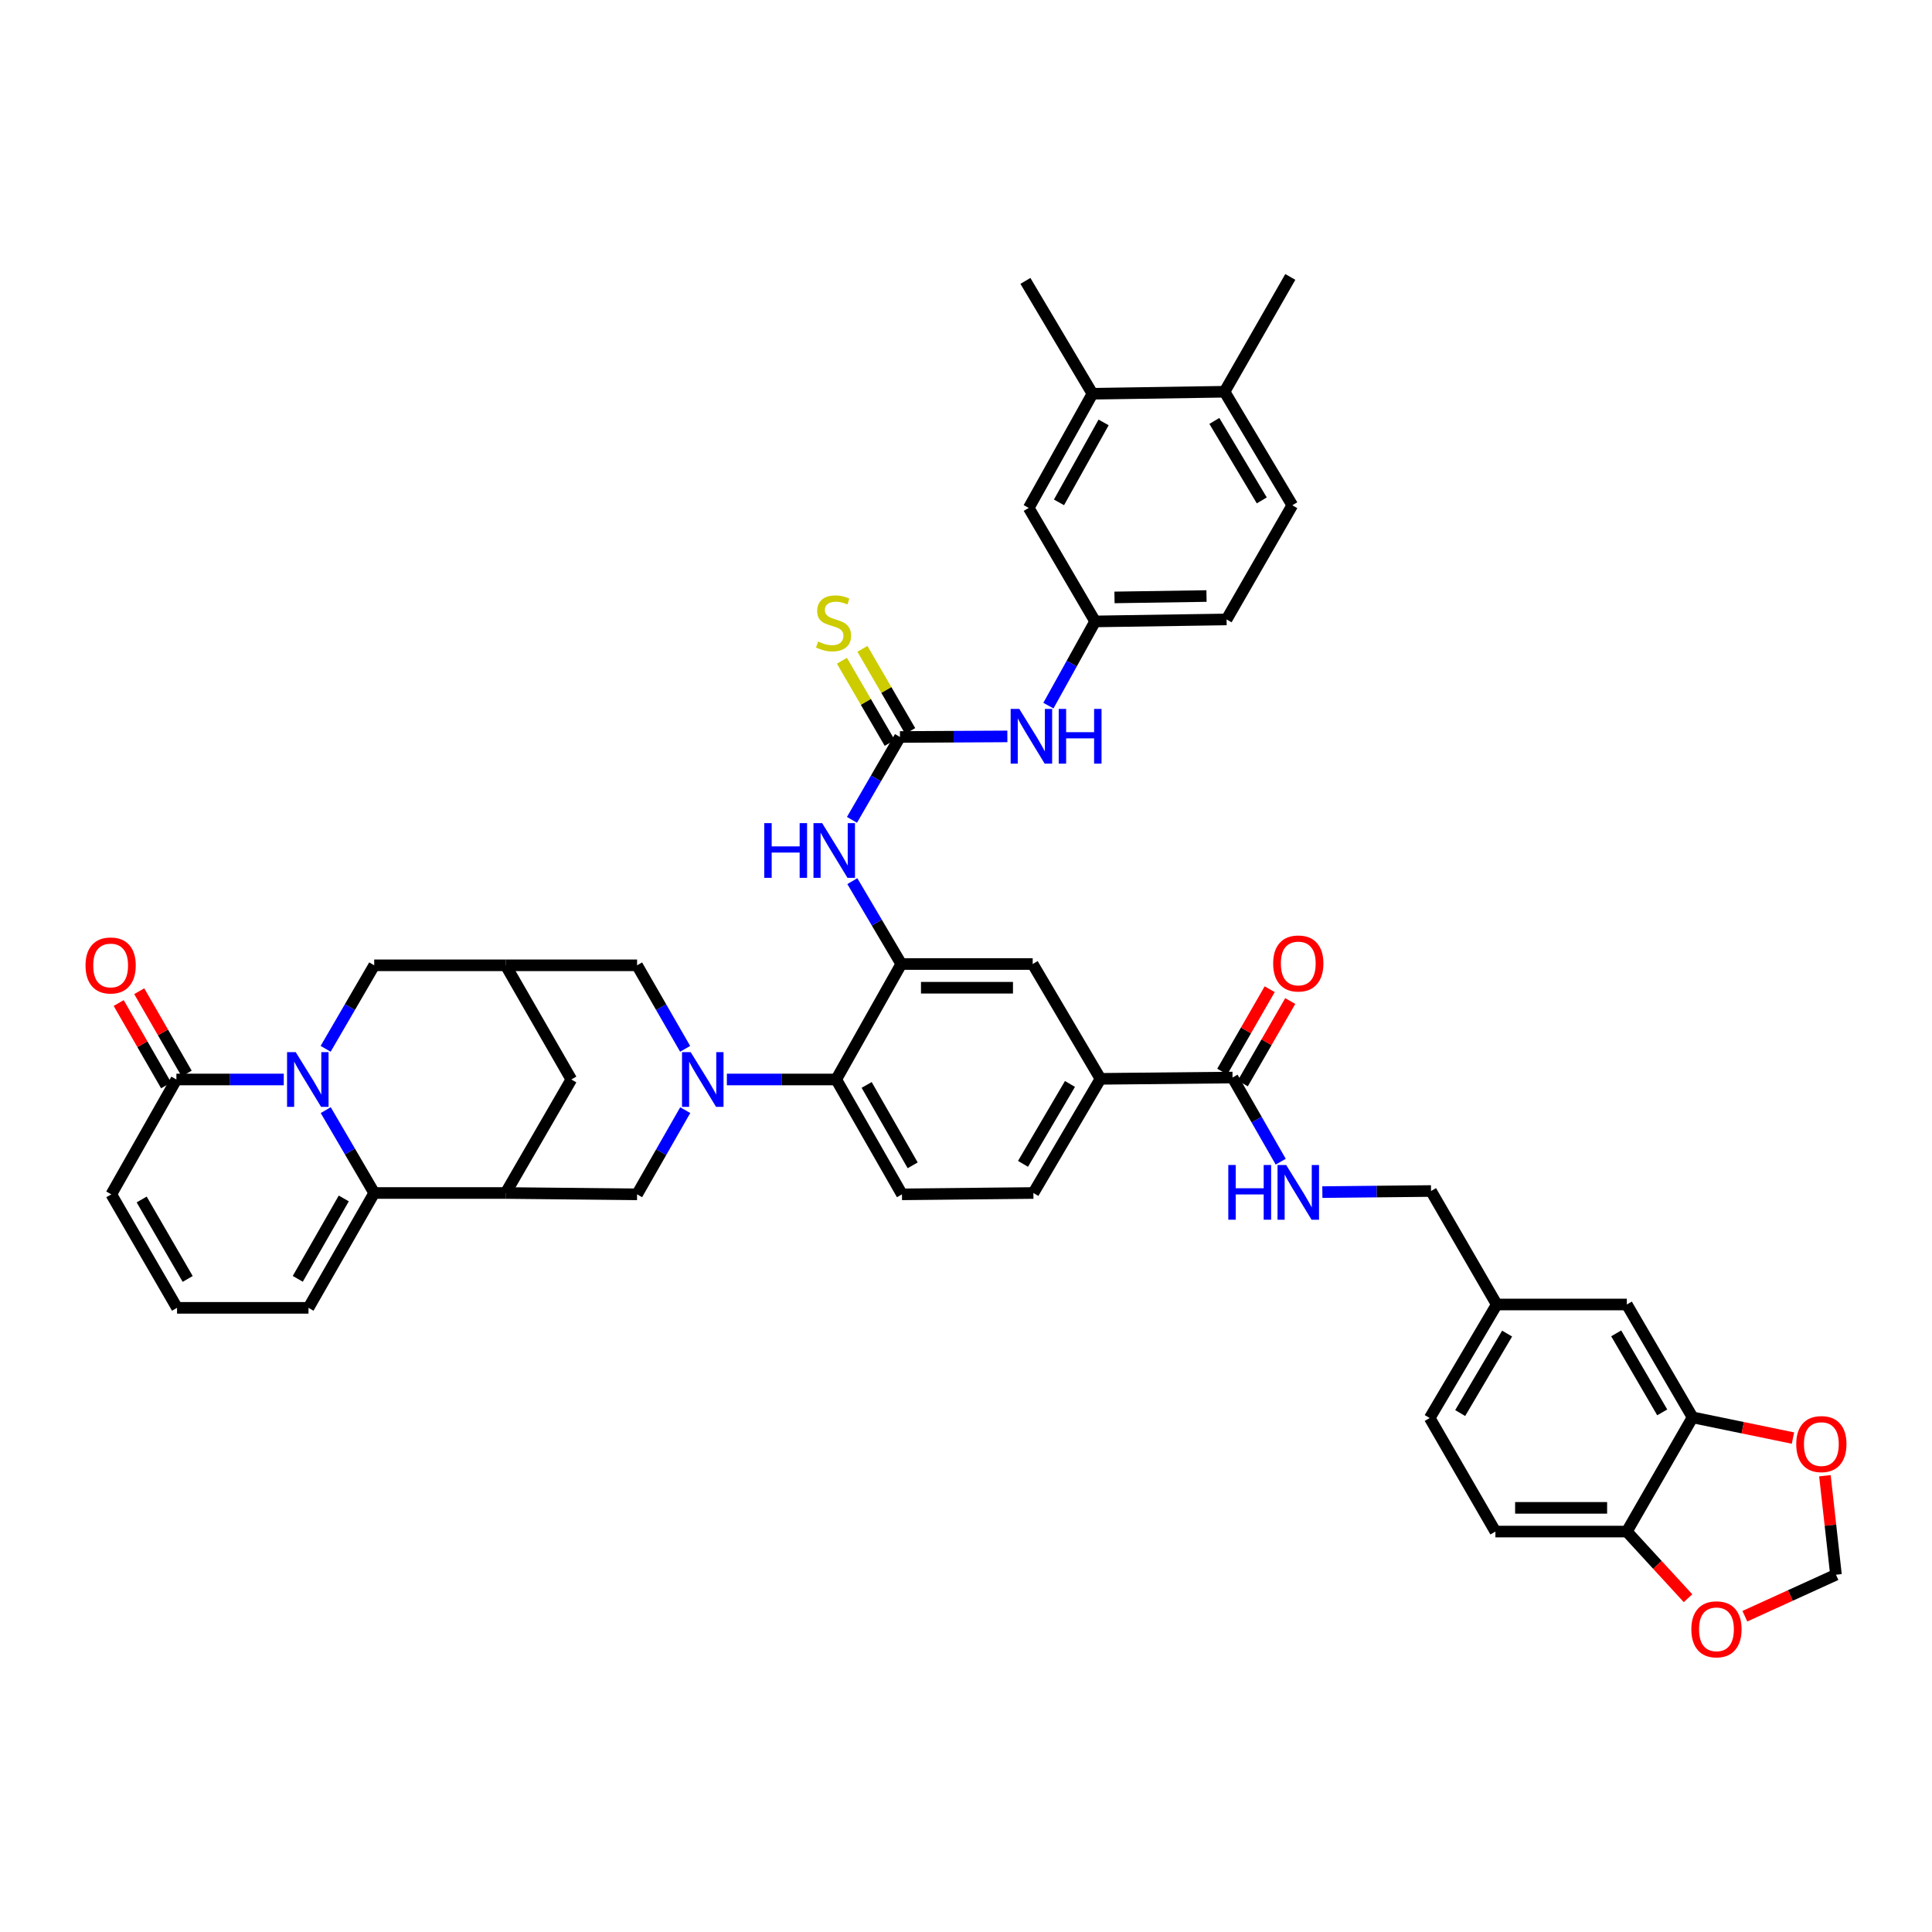 <?xml version='1.0' encoding='iso-8859-1'?>
<svg version='1.1' baseProfile='full'
              xmlns='http://www.w3.org/2000/svg'
                      xmlns:rdkit='http://www.rdkit.org/xml'
                      xmlns:xlink='http://www.w3.org/1999/xlink'
                  xml:space='preserve'
width='1000px' height='1000px' viewBox='0 0 1000 1000'>
<!-- END OF HEADER -->
<rect style='opacity:1.0;fill:#FFFFFF;stroke:none' width='1000' height='1000' x='0' y='0'> </rect>
<path class='bond-1' d='M 168.6,574.6 L 181.147,596.047' style='fill:none;fill-rule:evenodd;stroke:#0000FF;stroke-width:6px;stroke-linecap:butt;stroke-linejoin:miter;stroke-opacity:1' />
<path class='bond-1' d='M 181.147,596.047 L 193.693,617.494' style='fill:none;fill-rule:evenodd;stroke:#000000;stroke-width:6px;stroke-linecap:butt;stroke-linejoin:miter;stroke-opacity:1' />
<path class='bond-5' d='M 146.88,558.738 L 119.09,558.738' style='fill:none;fill-rule:evenodd;stroke:#0000FF;stroke-width:6px;stroke-linecap:butt;stroke-linejoin:miter;stroke-opacity:1' />
<path class='bond-5' d='M 119.09,558.738 L 91.299,558.738' style='fill:none;fill-rule:evenodd;stroke:#000000;stroke-width:6px;stroke-linecap:butt;stroke-linejoin:miter;stroke-opacity:1' />
<path class='bond-11' d='M 168.551,542.869 L 181.122,521.256' style='fill:none;fill-rule:evenodd;stroke:#0000FF;stroke-width:6px;stroke-linecap:butt;stroke-linejoin:miter;stroke-opacity:1' />
<path class='bond-11' d='M 181.122,521.256 L 193.693,499.642' style='fill:none;fill-rule:evenodd;stroke:#000000;stroke-width:6px;stroke-linecap:butt;stroke-linejoin:miter;stroke-opacity:1' />
<path class='bond-0' d='M 354.626,542.874 L 342.189,521.258' style='fill:none;fill-rule:evenodd;stroke:#0000FF;stroke-width:6px;stroke-linecap:butt;stroke-linejoin:miter;stroke-opacity:1' />
<path class='bond-0' d='M 342.189,521.258 L 329.751,499.642' style='fill:none;fill-rule:evenodd;stroke:#000000;stroke-width:6px;stroke-linecap:butt;stroke-linejoin:miter;stroke-opacity:1' />
<path class='bond-6' d='M 376.222,558.738 L 404.524,558.738' style='fill:none;fill-rule:evenodd;stroke:#0000FF;stroke-width:6px;stroke-linecap:butt;stroke-linejoin:miter;stroke-opacity:1' />
<path class='bond-6' d='M 404.524,558.738 L 432.827,558.738' style='fill:none;fill-rule:evenodd;stroke:#000000;stroke-width:6px;stroke-linecap:butt;stroke-linejoin:miter;stroke-opacity:1' />
<path class='bond-46' d='M 354.677,574.611 L 342.214,596.4' style='fill:none;fill-rule:evenodd;stroke:#0000FF;stroke-width:6px;stroke-linecap:butt;stroke-linejoin:miter;stroke-opacity:1' />
<path class='bond-46' d='M 342.214,596.4 L 329.751,618.189' style='fill:none;fill-rule:evenodd;stroke:#000000;stroke-width:6px;stroke-linecap:butt;stroke-linejoin:miter;stroke-opacity:1' />
<path class='bond-2' d='M 193.693,617.494 L 261.729,617.494' style='fill:none;fill-rule:evenodd;stroke:#000000;stroke-width:6px;stroke-linecap:butt;stroke-linejoin:miter;stroke-opacity:1' />
<path class='bond-20' d='M 193.693,617.494 L 159.675,676.938' style='fill:none;fill-rule:evenodd;stroke:#000000;stroke-width:6px;stroke-linecap:butt;stroke-linejoin:miter;stroke-opacity:1' />
<path class='bond-20' d='M 177.938,620.315 L 154.126,661.926' style='fill:none;fill-rule:evenodd;stroke:#000000;stroke-width:6px;stroke-linecap:butt;stroke-linejoin:miter;stroke-opacity:1' />
<path class='bond-7' d='M 261.729,617.494 L 329.751,618.189' style='fill:none;fill-rule:evenodd;stroke:#000000;stroke-width:6px;stroke-linecap:butt;stroke-linejoin:miter;stroke-opacity:1' />
<path class='bond-44' d='M 261.729,617.494 L 295.719,558.738' style='fill:none;fill-rule:evenodd;stroke:#000000;stroke-width:6px;stroke-linecap:butt;stroke-linejoin:miter;stroke-opacity:1' />
<path class='bond-3' d='M 466.497,498.974 L 432.827,558.738' style='fill:none;fill-rule:evenodd;stroke:#000000;stroke-width:6px;stroke-linecap:butt;stroke-linejoin:miter;stroke-opacity:1' />
<path class='bond-8' d='M 466.497,498.974 L 453.832,477.526' style='fill:none;fill-rule:evenodd;stroke:#000000;stroke-width:6px;stroke-linecap:butt;stroke-linejoin:miter;stroke-opacity:1' />
<path class='bond-8' d='M 453.832,477.526 L 441.166,456.077' style='fill:none;fill-rule:evenodd;stroke:#0000FF;stroke-width:6px;stroke-linecap:butt;stroke-linejoin:miter;stroke-opacity:1' />
<path class='bond-14' d='M 466.497,498.974 L 534.519,498.974' style='fill:none;fill-rule:evenodd;stroke:#000000;stroke-width:6px;stroke-linecap:butt;stroke-linejoin:miter;stroke-opacity:1' />
<path class='bond-14' d='M 476.7,511.247 L 524.316,511.247' style='fill:none;fill-rule:evenodd;stroke:#000000;stroke-width:6px;stroke-linecap:butt;stroke-linejoin:miter;stroke-opacity:1' />
<path class='bond-4' d='M 465.815,381.456 L 453.397,402.905' style='fill:none;fill-rule:evenodd;stroke:#000000;stroke-width:6px;stroke-linecap:butt;stroke-linejoin:miter;stroke-opacity:1' />
<path class='bond-4' d='M 453.397,402.905 L 440.978,424.354' style='fill:none;fill-rule:evenodd;stroke:#0000FF;stroke-width:6px;stroke-linecap:butt;stroke-linejoin:miter;stroke-opacity:1' />
<path class='bond-17' d='M 465.815,381.456 L 493.612,381.308' style='fill:none;fill-rule:evenodd;stroke:#000000;stroke-width:6px;stroke-linecap:butt;stroke-linejoin:miter;stroke-opacity:1' />
<path class='bond-17' d='M 493.612,381.308 L 521.41,381.161' style='fill:none;fill-rule:evenodd;stroke:#0000FF;stroke-width:6px;stroke-linecap:butt;stroke-linejoin:miter;stroke-opacity:1' />
<path class='bond-21' d='M 471.12,378.372 L 458.757,357.105' style='fill:none;fill-rule:evenodd;stroke:#000000;stroke-width:6px;stroke-linecap:butt;stroke-linejoin:miter;stroke-opacity:1' />
<path class='bond-21' d='M 458.757,357.105 L 446.393,335.838' style='fill:none;fill-rule:evenodd;stroke:#CCCC00;stroke-width:6px;stroke-linecap:butt;stroke-linejoin:miter;stroke-opacity:1' />
<path class='bond-21' d='M 460.51,384.54 L 448.146,363.273' style='fill:none;fill-rule:evenodd;stroke:#000000;stroke-width:6px;stroke-linecap:butt;stroke-linejoin:miter;stroke-opacity:1' />
<path class='bond-21' d='M 448.146,363.273 L 435.782,342.006' style='fill:none;fill-rule:evenodd;stroke:#CCCC00;stroke-width:6px;stroke-linecap:butt;stroke-linejoin:miter;stroke-opacity:1' />
<path class='bond-26' d='M 91.299,558.738 L 57.602,618.189' style='fill:none;fill-rule:evenodd;stroke:#000000;stroke-width:6px;stroke-linecap:butt;stroke-linejoin:miter;stroke-opacity:1' />
<path class='bond-31' d='M 96.617,555.676 L 84.342,534.36' style='fill:none;fill-rule:evenodd;stroke:#000000;stroke-width:6px;stroke-linecap:butt;stroke-linejoin:miter;stroke-opacity:1' />
<path class='bond-31' d='M 84.342,534.36 L 72.067,513.044' style='fill:none;fill-rule:evenodd;stroke:#FF0000;stroke-width:6px;stroke-linecap:butt;stroke-linejoin:miter;stroke-opacity:1' />
<path class='bond-31' d='M 85.981,561.801 L 73.706,540.485' style='fill:none;fill-rule:evenodd;stroke:#000000;stroke-width:6px;stroke-linecap:butt;stroke-linejoin:miter;stroke-opacity:1' />
<path class='bond-31' d='M 73.706,540.485 L 61.431,519.169' style='fill:none;fill-rule:evenodd;stroke:#FF0000;stroke-width:6px;stroke-linecap:butt;stroke-linejoin:miter;stroke-opacity:1' />
<path class='bond-19' d='M 432.827,558.738 L 466.858,618.189' style='fill:none;fill-rule:evenodd;stroke:#000000;stroke-width:6px;stroke-linecap:butt;stroke-linejoin:miter;stroke-opacity:1' />
<path class='bond-19' d='M 448.583,561.559 L 472.405,603.174' style='fill:none;fill-rule:evenodd;stroke:#000000;stroke-width:6px;stroke-linecap:butt;stroke-linejoin:miter;stroke-opacity:1' />
<path class='bond-9' d='M 637.957,557.729 L 569.6,558.404' style='fill:none;fill-rule:evenodd;stroke:#000000;stroke-width:6px;stroke-linecap:butt;stroke-linejoin:miter;stroke-opacity:1' />
<path class='bond-18' d='M 637.957,557.729 L 650.428,579.509' style='fill:none;fill-rule:evenodd;stroke:#000000;stroke-width:6px;stroke-linecap:butt;stroke-linejoin:miter;stroke-opacity:1' />
<path class='bond-18' d='M 650.428,579.509 L 662.899,601.288' style='fill:none;fill-rule:evenodd;stroke:#0000FF;stroke-width:6px;stroke-linecap:butt;stroke-linejoin:miter;stroke-opacity:1' />
<path class='bond-35' d='M 643.275,560.791 L 655.551,539.465' style='fill:none;fill-rule:evenodd;stroke:#000000;stroke-width:6px;stroke-linecap:butt;stroke-linejoin:miter;stroke-opacity:1' />
<path class='bond-35' d='M 655.551,539.465 L 667.828,518.139' style='fill:none;fill-rule:evenodd;stroke:#FF0000;stroke-width:6px;stroke-linecap:butt;stroke-linejoin:miter;stroke-opacity:1' />
<path class='bond-35' d='M 632.638,554.668 L 644.915,533.342' style='fill:none;fill-rule:evenodd;stroke:#000000;stroke-width:6px;stroke-linecap:butt;stroke-linejoin:miter;stroke-opacity:1' />
<path class='bond-35' d='M 644.915,533.342 L 657.191,512.016' style='fill:none;fill-rule:evenodd;stroke:#FF0000;stroke-width:6px;stroke-linecap:butt;stroke-linejoin:miter;stroke-opacity:1' />
<path class='bond-10' d='M 261.729,499.642 L 193.693,499.642' style='fill:none;fill-rule:evenodd;stroke:#000000;stroke-width:6px;stroke-linecap:butt;stroke-linejoin:miter;stroke-opacity:1' />
<path class='bond-12' d='M 261.729,499.642 L 329.751,499.642' style='fill:none;fill-rule:evenodd;stroke:#000000;stroke-width:6px;stroke-linecap:butt;stroke-linejoin:miter;stroke-opacity:1' />
<path class='bond-16' d='M 261.729,499.642 L 295.719,558.738' style='fill:none;fill-rule:evenodd;stroke:#000000;stroke-width:6px;stroke-linecap:butt;stroke-linejoin:miter;stroke-opacity:1' />
<path class='bond-13' d='M 569.6,558.404 L 534.88,617.494' style='fill:none;fill-rule:evenodd;stroke:#000000;stroke-width:6px;stroke-linecap:butt;stroke-linejoin:miter;stroke-opacity:1' />
<path class='bond-13' d='M 553.811,561.05 L 529.506,602.413' style='fill:none;fill-rule:evenodd;stroke:#000000;stroke-width:6px;stroke-linecap:butt;stroke-linejoin:miter;stroke-opacity:1' />
<path class='bond-47' d='M 569.6,558.404 L 534.519,498.974' style='fill:none;fill-rule:evenodd;stroke:#000000;stroke-width:6px;stroke-linecap:butt;stroke-linejoin:miter;stroke-opacity:1' />
<path class='bond-15' d='M 876.074,733.628 L 842.043,675.206' style='fill:none;fill-rule:evenodd;stroke:#000000;stroke-width:6px;stroke-linecap:butt;stroke-linejoin:miter;stroke-opacity:1' />
<path class='bond-15' d='M 860.364,731.042 L 836.542,690.147' style='fill:none;fill-rule:evenodd;stroke:#000000;stroke-width:6px;stroke-linecap:butt;stroke-linejoin:miter;stroke-opacity:1' />
<path class='bond-23' d='M 876.074,733.628 L 902.053,738.985' style='fill:none;fill-rule:evenodd;stroke:#000000;stroke-width:6px;stroke-linecap:butt;stroke-linejoin:miter;stroke-opacity:1' />
<path class='bond-23' d='M 902.053,738.985 L 928.031,744.342' style='fill:none;fill-rule:evenodd;stroke:#FF0000;stroke-width:6px;stroke-linecap:butt;stroke-linejoin:miter;stroke-opacity:1' />
<path class='bond-49' d='M 876.074,733.628 L 842.043,792.738' style='fill:none;fill-rule:evenodd;stroke:#000000;stroke-width:6px;stroke-linecap:butt;stroke-linejoin:miter;stroke-opacity:1' />
<path class='bond-29' d='M 542.652,365.235 L 554.745,343.443' style='fill:none;fill-rule:evenodd;stroke:#0000FF;stroke-width:6px;stroke-linecap:butt;stroke-linejoin:miter;stroke-opacity:1' />
<path class='bond-29' d='M 554.745,343.443 L 566.839,321.65' style='fill:none;fill-rule:evenodd;stroke:#000000;stroke-width:6px;stroke-linecap:butt;stroke-linejoin:miter;stroke-opacity:1' />
<path class='bond-39' d='M 684.446,617.034 L 712.572,616.749' style='fill:none;fill-rule:evenodd;stroke:#0000FF;stroke-width:6px;stroke-linecap:butt;stroke-linejoin:miter;stroke-opacity:1' />
<path class='bond-39' d='M 712.572,616.749 L 740.699,616.464' style='fill:none;fill-rule:evenodd;stroke:#000000;stroke-width:6px;stroke-linecap:butt;stroke-linejoin:miter;stroke-opacity:1' />
<path class='bond-32' d='M 466.858,618.189 L 534.88,617.494' style='fill:none;fill-rule:evenodd;stroke:#000000;stroke-width:6px;stroke-linecap:butt;stroke-linejoin:miter;stroke-opacity:1' />
<path class='bond-45' d='M 159.675,676.938 L 91.633,676.938' style='fill:none;fill-rule:evenodd;stroke:#000000;stroke-width:6px;stroke-linecap:butt;stroke-linejoin:miter;stroke-opacity:1' />
<path class='bond-22' d='M 842.043,792.738 L 774.021,792.738' style='fill:none;fill-rule:evenodd;stroke:#000000;stroke-width:6px;stroke-linecap:butt;stroke-linejoin:miter;stroke-opacity:1' />
<path class='bond-22' d='M 831.84,780.464 L 784.224,780.464' style='fill:none;fill-rule:evenodd;stroke:#000000;stroke-width:6px;stroke-linecap:butt;stroke-linejoin:miter;stroke-opacity:1' />
<path class='bond-27' d='M 842.043,792.738 L 857.882,809.983' style='fill:none;fill-rule:evenodd;stroke:#000000;stroke-width:6px;stroke-linecap:butt;stroke-linejoin:miter;stroke-opacity:1' />
<path class='bond-27' d='M 857.882,809.983 L 873.722,827.229' style='fill:none;fill-rule:evenodd;stroke:#FF0000;stroke-width:6px;stroke-linecap:butt;stroke-linejoin:miter;stroke-opacity:1' />
<path class='bond-28' d='M 944.572,763.837 L 947.433,789.449' style='fill:none;fill-rule:evenodd;stroke:#FF0000;stroke-width:6px;stroke-linecap:butt;stroke-linejoin:miter;stroke-opacity:1' />
<path class='bond-28' d='M 947.433,789.449 L 950.294,815.062' style='fill:none;fill-rule:evenodd;stroke:#000000;stroke-width:6px;stroke-linecap:butt;stroke-linejoin:miter;stroke-opacity:1' />
<path class='bond-24' d='M 565.455,203.798 L 532.467,262.908' style='fill:none;fill-rule:evenodd;stroke:#000000;stroke-width:6px;stroke-linecap:butt;stroke-linejoin:miter;stroke-opacity:1' />
<path class='bond-24' d='M 571.224,218.646 L 548.132,260.023' style='fill:none;fill-rule:evenodd;stroke:#000000;stroke-width:6px;stroke-linecap:butt;stroke-linejoin:miter;stroke-opacity:1' />
<path class='bond-42' d='M 565.455,203.798 L 530.755,145.39' style='fill:none;fill-rule:evenodd;stroke:#000000;stroke-width:6px;stroke-linecap:butt;stroke-linejoin:miter;stroke-opacity:1' />
<path class='bond-48' d='M 565.455,203.798 L 633.824,202.769' style='fill:none;fill-rule:evenodd;stroke:#000000;stroke-width:6px;stroke-linecap:butt;stroke-linejoin:miter;stroke-opacity:1' />
<path class='bond-25' d='M 91.633,676.938 L 57.602,618.189' style='fill:none;fill-rule:evenodd;stroke:#000000;stroke-width:6px;stroke-linecap:butt;stroke-linejoin:miter;stroke-opacity:1' />
<path class='bond-25' d='M 97.148,661.974 L 73.326,620.85' style='fill:none;fill-rule:evenodd;stroke:#000000;stroke-width:6px;stroke-linecap:butt;stroke-linejoin:miter;stroke-opacity:1' />
<path class='bond-50' d='M 903.136,836.551 L 926.715,825.807' style='fill:none;fill-rule:evenodd;stroke:#FF0000;stroke-width:6px;stroke-linecap:butt;stroke-linejoin:miter;stroke-opacity:1' />
<path class='bond-50' d='M 926.715,825.807 L 950.294,815.062' style='fill:none;fill-rule:evenodd;stroke:#000000;stroke-width:6px;stroke-linecap:butt;stroke-linejoin:miter;stroke-opacity:1' />
<path class='bond-30' d='M 566.839,321.65 L 532.467,262.908' style='fill:none;fill-rule:evenodd;stroke:#000000;stroke-width:6px;stroke-linecap:butt;stroke-linejoin:miter;stroke-opacity:1' />
<path class='bond-40' d='M 566.839,321.65 L 634.875,320.621' style='fill:none;fill-rule:evenodd;stroke:#000000;stroke-width:6px;stroke-linecap:butt;stroke-linejoin:miter;stroke-opacity:1' />
<path class='bond-40' d='M 576.859,309.224 L 624.483,308.503' style='fill:none;fill-rule:evenodd;stroke:#000000;stroke-width:6px;stroke-linecap:butt;stroke-linejoin:miter;stroke-opacity:1' />
<path class='bond-33' d='M 842.043,675.206 L 774.716,675.206' style='fill:none;fill-rule:evenodd;stroke:#000000;stroke-width:6px;stroke-linecap:butt;stroke-linejoin:miter;stroke-opacity:1' />
<path class='bond-34' d='M 633.824,202.769 L 668.892,261.524' style='fill:none;fill-rule:evenodd;stroke:#000000;stroke-width:6px;stroke-linecap:butt;stroke-linejoin:miter;stroke-opacity:1' />
<path class='bond-34' d='M 628.546,217.872 L 653.093,259.001' style='fill:none;fill-rule:evenodd;stroke:#000000;stroke-width:6px;stroke-linecap:butt;stroke-linejoin:miter;stroke-opacity:1' />
<path class='bond-43' d='M 633.824,202.769 L 667.863,143.338' style='fill:none;fill-rule:evenodd;stroke:#000000;stroke-width:6px;stroke-linecap:butt;stroke-linejoin:miter;stroke-opacity:1' />
<path class='bond-36' d='M 774.021,792.738 L 740.017,733.962' style='fill:none;fill-rule:evenodd;stroke:#000000;stroke-width:6px;stroke-linecap:butt;stroke-linejoin:miter;stroke-opacity:1' />
<path class='bond-37' d='M 668.892,261.524 L 634.875,320.621' style='fill:none;fill-rule:evenodd;stroke:#000000;stroke-width:6px;stroke-linecap:butt;stroke-linejoin:miter;stroke-opacity:1' />
<path class='bond-38' d='M 774.716,675.206 L 740.699,616.464' style='fill:none;fill-rule:evenodd;stroke:#000000;stroke-width:6px;stroke-linecap:butt;stroke-linejoin:miter;stroke-opacity:1' />
<path class='bond-41' d='M 774.716,675.206 L 740.017,733.962' style='fill:none;fill-rule:evenodd;stroke:#000000;stroke-width:6px;stroke-linecap:butt;stroke-linejoin:miter;stroke-opacity:1' />
<path class='bond-41' d='M 780.08,690.261 L 755.79,731.39' style='fill:none;fill-rule:evenodd;stroke:#000000;stroke-width:6px;stroke-linecap:butt;stroke-linejoin:miter;stroke-opacity:1' />
<path  class='atom-0' d='M 153.061 544.578
L 162.341 559.578
Q 163.261 561.058, 164.741 563.738
Q 166.221 566.418, 166.301 566.578
L 166.301 544.578
L 170.061 544.578
L 170.061 572.898
L 166.181 572.898
L 156.221 556.498
Q 155.061 554.578, 153.821 552.378
Q 152.621 550.178, 152.261 549.498
L 152.261 572.898
L 148.581 572.898
L 148.581 544.578
L 153.061 544.578
' fill='#0000FF'/>
<path  class='atom-1' d='M 357.495 544.578
L 366.775 559.578
Q 367.695 561.058, 369.175 563.738
Q 370.655 566.418, 370.735 566.578
L 370.735 544.578
L 374.495 544.578
L 374.495 572.898
L 370.615 572.898
L 360.655 556.498
Q 359.495 554.578, 358.255 552.378
Q 357.055 550.178, 356.695 549.498
L 356.695 572.898
L 353.015 572.898
L 353.015 544.578
L 357.495 544.578
' fill='#0000FF'/>
<path  class='atom-9' d='M 395.577 426.051
L 399.417 426.051
L 399.417 438.091
L 413.897 438.091
L 413.897 426.051
L 417.737 426.051
L 417.737 454.371
L 413.897 454.371
L 413.897 441.291
L 399.417 441.291
L 399.417 454.371
L 395.577 454.371
L 395.577 426.051
' fill='#0000FF'/>
<path  class='atom-9' d='M 425.537 426.051
L 434.817 441.051
Q 435.737 442.531, 437.217 445.211
Q 438.697 447.891, 438.777 448.051
L 438.777 426.051
L 442.537 426.051
L 442.537 454.371
L 438.657 454.371
L 428.697 437.971
Q 427.537 436.051, 426.297 433.851
Q 425.097 431.651, 424.737 430.971
L 424.737 454.371
L 421.057 454.371
L 421.057 426.051
L 425.537 426.051
' fill='#0000FF'/>
<path  class='atom-18' d='M 527.591 366.934
L 536.871 381.934
Q 537.791 383.414, 539.271 386.094
Q 540.751 388.774, 540.831 388.934
L 540.831 366.934
L 544.591 366.934
L 544.591 395.254
L 540.711 395.254
L 530.751 378.854
Q 529.591 376.934, 528.351 374.734
Q 527.151 372.534, 526.791 371.854
L 526.791 395.254
L 523.111 395.254
L 523.111 366.934
L 527.591 366.934
' fill='#0000FF'/>
<path  class='atom-18' d='M 547.991 366.934
L 551.831 366.934
L 551.831 378.974
L 566.311 378.974
L 566.311 366.934
L 570.151 366.934
L 570.151 395.254
L 566.311 395.254
L 566.311 382.174
L 551.831 382.174
L 551.831 395.254
L 547.991 395.254
L 547.991 366.934
' fill='#0000FF'/>
<path  class='atom-19' d='M 635.768 603
L 639.608 603
L 639.608 615.04
L 654.088 615.04
L 654.088 603
L 657.928 603
L 657.928 631.32
L 654.088 631.32
L 654.088 618.24
L 639.608 618.24
L 639.608 631.32
L 635.768 631.32
L 635.768 603
' fill='#0000FF'/>
<path  class='atom-19' d='M 665.728 603
L 675.008 618
Q 675.928 619.48, 677.408 622.16
Q 678.888 624.84, 678.968 625
L 678.968 603
L 682.728 603
L 682.728 631.32
L 678.848 631.32
L 668.888 614.92
Q 667.728 613, 666.488 610.8
Q 665.288 608.6, 664.928 607.92
L 664.928 631.32
L 661.248 631.32
L 661.248 603
L 665.728 603
' fill='#0000FF'/>
<path  class='atom-22' d='M 423.443 332.052
Q 423.763 332.172, 425.083 332.732
Q 426.403 333.292, 427.843 333.652
Q 429.323 333.972, 430.763 333.972
Q 433.443 333.972, 435.003 332.692
Q 436.563 331.372, 436.563 329.092
Q 436.563 327.532, 435.763 326.572
Q 435.003 325.612, 433.803 325.092
Q 432.603 324.572, 430.603 323.972
Q 428.083 323.212, 426.563 322.492
Q 425.083 321.772, 424.003 320.252
Q 422.963 318.732, 422.963 316.172
Q 422.963 312.612, 425.363 310.412
Q 427.803 308.212, 432.603 308.212
Q 435.883 308.212, 439.603 309.772
L 438.683 312.852
Q 435.283 311.452, 432.723 311.452
Q 429.963 311.452, 428.443 312.612
Q 426.923 313.732, 426.963 315.692
Q 426.963 317.212, 427.723 318.132
Q 428.523 319.052, 429.643 319.572
Q 430.803 320.092, 432.723 320.692
Q 435.283 321.492, 436.803 322.292
Q 438.323 323.092, 439.403 324.732
Q 440.523 326.332, 440.523 329.092
Q 440.523 333.012, 437.883 335.132
Q 435.283 337.212, 430.923 337.212
Q 428.403 337.212, 426.483 336.652
Q 424.603 336.132, 422.363 335.212
L 423.443 332.052
' fill='#CCCC00'/>
<path  class='atom-24' d='M 929.733 747.454
Q 929.733 740.654, 933.093 736.854
Q 936.453 733.054, 942.733 733.054
Q 949.013 733.054, 952.373 736.854
Q 955.733 740.654, 955.733 747.454
Q 955.733 754.334, 952.333 758.254
Q 948.933 762.134, 942.733 762.134
Q 936.493 762.134, 933.093 758.254
Q 929.733 754.374, 929.733 747.454
M 942.733 758.934
Q 947.053 758.934, 949.373 756.054
Q 951.733 753.134, 951.733 747.454
Q 951.733 741.894, 949.373 739.094
Q 947.053 736.254, 942.733 736.254
Q 938.413 736.254, 936.053 739.054
Q 933.733 741.854, 933.733 747.454
Q 933.733 753.174, 936.053 756.054
Q 938.413 758.934, 942.733 758.934
' fill='#FF0000'/>
<path  class='atom-28' d='M 875.436 843.33
Q 875.436 836.53, 878.796 832.73
Q 882.156 828.93, 888.436 828.93
Q 894.716 828.93, 898.076 832.73
Q 901.436 836.53, 901.436 843.33
Q 901.436 850.21, 898.036 854.13
Q 894.636 858.01, 888.436 858.01
Q 882.196 858.01, 878.796 854.13
Q 875.436 850.25, 875.436 843.33
M 888.436 854.81
Q 892.756 854.81, 895.076 851.93
Q 897.436 849.01, 897.436 843.33
Q 897.436 837.77, 895.076 834.97
Q 892.756 832.13, 888.436 832.13
Q 884.116 832.13, 881.756 834.93
Q 879.436 837.73, 879.436 843.33
Q 879.436 849.05, 881.756 851.93
Q 884.116 854.81, 888.436 854.81
' fill='#FF0000'/>
<path  class='atom-32' d='M 44.267 499.722
Q 44.267 492.922, 47.627 489.122
Q 50.987 485.322, 57.267 485.322
Q 63.547 485.322, 66.907 489.122
Q 70.267 492.922, 70.267 499.722
Q 70.267 506.602, 66.867 510.522
Q 63.467 514.402, 57.267 514.402
Q 51.027 514.402, 47.627 510.522
Q 44.267 506.642, 44.267 499.722
M 57.267 511.202
Q 61.587 511.202, 63.907 508.322
Q 66.267 505.402, 66.267 499.722
Q 66.267 494.162, 63.907 491.362
Q 61.587 488.522, 57.267 488.522
Q 52.947 488.522, 50.587 491.322
Q 48.267 494.122, 48.267 499.722
Q 48.267 505.442, 50.587 508.322
Q 52.947 511.202, 57.267 511.202
' fill='#FF0000'/>
<path  class='atom-36' d='M 658.988 498.692
Q 658.988 491.892, 662.348 488.092
Q 665.708 484.292, 671.988 484.292
Q 678.268 484.292, 681.628 488.092
Q 684.988 491.892, 684.988 498.692
Q 684.988 505.572, 681.588 509.492
Q 678.188 513.372, 671.988 513.372
Q 665.748 513.372, 662.348 509.492
Q 658.988 505.612, 658.988 498.692
M 671.988 510.172
Q 676.308 510.172, 678.628 507.292
Q 680.988 504.372, 680.988 498.692
Q 680.988 493.132, 678.628 490.332
Q 676.308 487.492, 671.988 487.492
Q 667.668 487.492, 665.308 490.292
Q 662.988 493.092, 662.988 498.692
Q 662.988 504.412, 665.308 507.292
Q 667.668 510.172, 671.988 510.172
' fill='#FF0000'/>
</svg>
